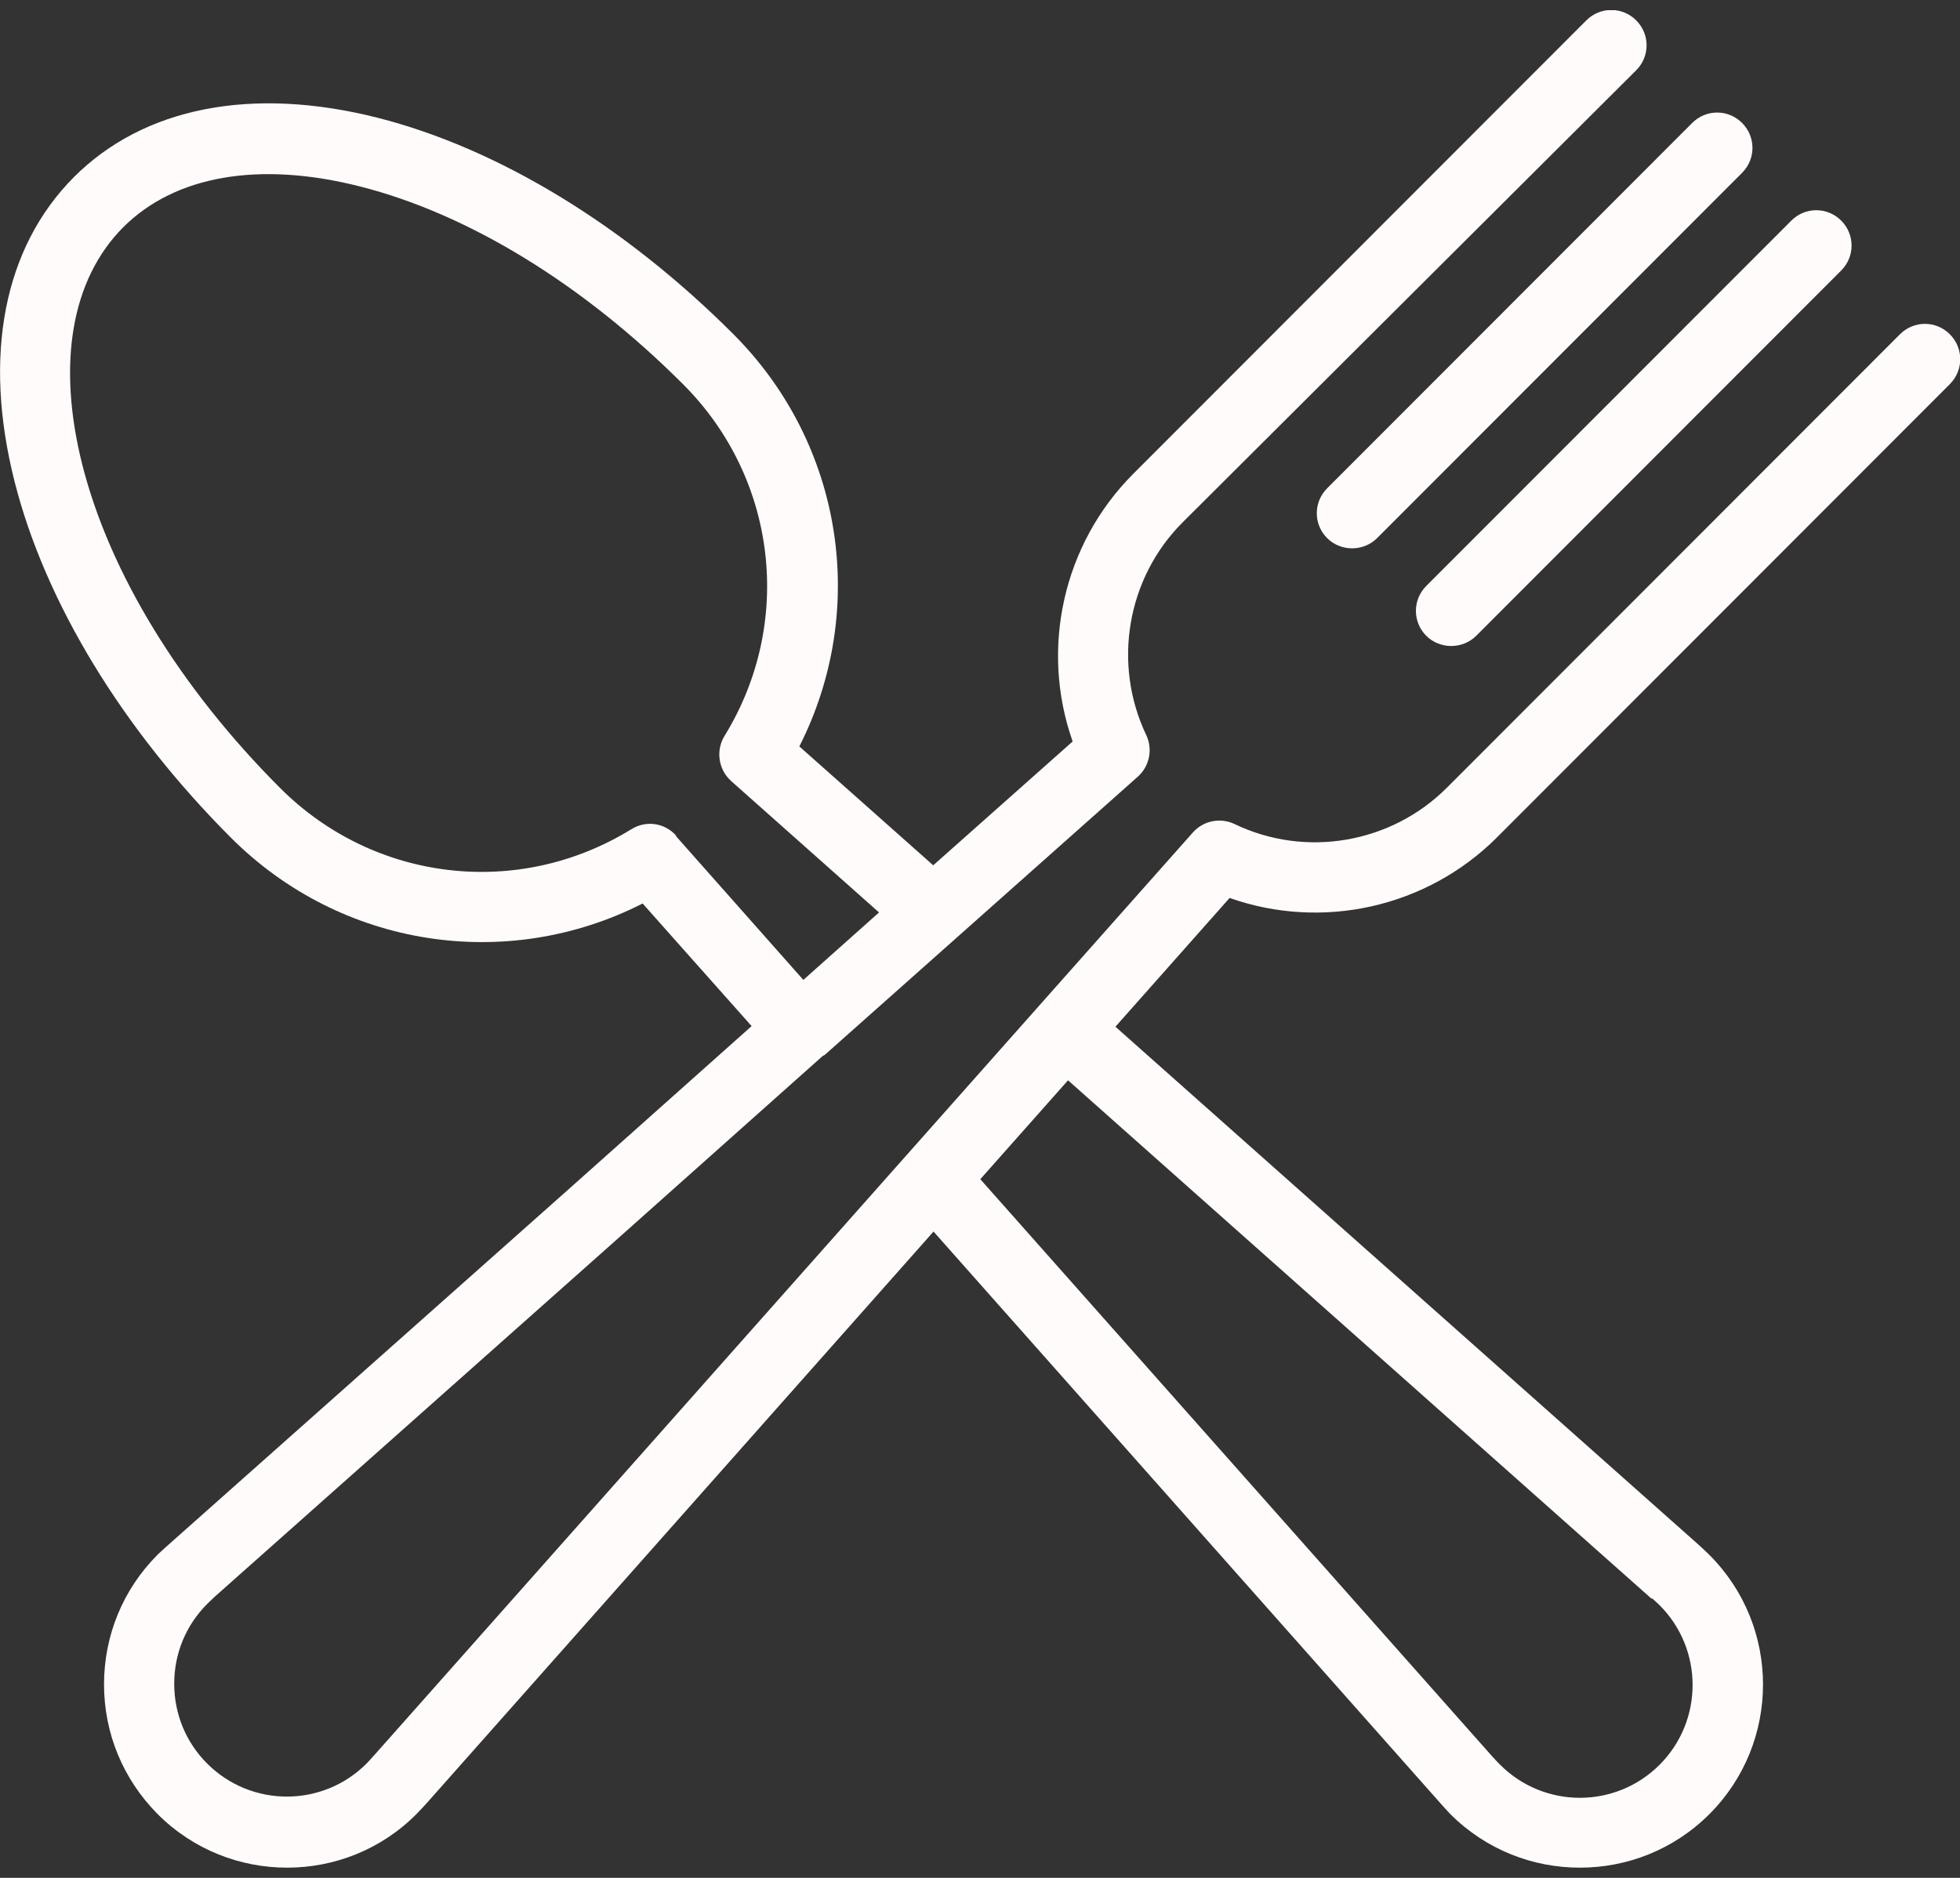 <svg width="96" height="92" viewBox="0 0 96 92" fill="none" xmlns="http://www.w3.org/2000/svg">
<rect x="0" y="0" width="96" height="92" fill="#333333" stroke="none"/>
<g id="Layer_1" clip-path="url(#clip0_2650_3808)">
<path id="Vector" d="M65.005 26.366C65.337 26.698 65.789 26.864 66.226 26.864C66.663 26.864 67.115 26.698 67.447 26.366L85.326 8.468C86.005 7.789 86.005 6.702 85.326 6.023C84.648 5.344 83.563 5.344 82.884 6.023L65.005 23.921C64.326 24.6 64.326 25.687 65.005 26.366Z" fill="#FFFBFA"/>
<path id="Vector_2" d="M69.859 31.151C70.191 31.483 70.643 31.649 71.081 31.649C71.518 31.649 71.97 31.483 72.302 31.151L90.181 13.253C90.859 12.574 90.859 11.487 90.181 10.808C89.503 10.129 88.417 10.129 87.739 10.808L69.859 28.706C69.181 29.385 69.181 30.472 69.859 31.151Z" fill="#FFFBFA"/>
<path id="Vector_3" d="M73.311 41.035L95.502 18.82C96.181 18.141 96.181 17.055 95.502 16.376C94.824 15.696 93.739 15.696 93.06 16.376L70.869 38.59C68.141 41.321 63.95 42.046 60.467 40.371C59.774 40.039 58.945 40.205 58.432 40.778L50.894 49.274L18.302 86.022C18.302 86.022 18.286 86.037 18.271 86.052C18.166 86.172 18.06 86.293 17.955 86.399C15.799 88.557 12.302 88.557 10.146 86.399C9.105 85.358 8.533 83.969 8.533 82.49C8.533 81.011 9.105 79.623 10.146 78.582C10.251 78.476 10.357 78.385 10.477 78.265C10.477 78.265 10.492 78.249 10.508 78.234L29.985 60.925L40.296 51.734C40.327 51.719 40.357 51.704 40.387 51.689L55.734 38.047C56.306 37.533 56.472 36.703 56.141 36.009C54.482 32.523 55.191 28.328 57.92 25.596L80.141 3.442C80.819 2.763 80.819 1.677 80.141 0.998C79.462 0.319 78.377 0.319 77.698 0.998L55.508 23.212C52.055 26.668 50.94 31.799 52.538 36.326L45.709 42.393L39.151 36.568C42.543 29.882 41.306 21.763 35.925 16.376C30.573 11.018 24.377 7.26 18.482 5.766C12.332 4.212 7.04 5.253 3.618 8.679C0.181 12.135 -0.844 17.417 0.709 23.574C2.201 29.475 5.955 35.677 11.306 41.035C16.688 46.422 24.799 47.66 31.477 44.264C31.477 44.264 34.945 48.173 36.814 50.27L27.709 58.389L8.246 75.684C8.05 75.85 7.884 76.016 7.719 76.167C6.03 77.857 5.095 80.121 5.095 82.52C5.095 84.92 6.03 87.168 7.719 88.874C9.467 90.624 11.759 91.5 14.065 91.5C16.357 91.5 18.663 90.624 20.397 88.874C20.563 88.708 20.729 88.527 20.894 88.346L45.724 60.336L70.553 88.346C70.719 88.542 70.884 88.708 71.035 88.874C72.784 90.624 75.075 91.5 77.382 91.5C79.688 91.5 81.98 90.624 83.729 88.874C87.226 85.373 87.226 79.683 83.729 76.182C83.563 76.016 83.382 75.85 83.201 75.684L54.633 50.301L60.226 43.992C64.749 45.592 69.874 44.475 73.327 41.02L73.311 41.035ZM33.121 40.944C32.563 40.31 31.643 40.174 30.92 40.627C25.387 44.038 18.317 43.208 13.719 38.605C8.804 33.685 5.367 28.056 4.025 22.744C2.789 17.809 3.497 13.689 6.03 11.139C8.563 8.604 12.678 7.879 17.623 9.132C22.93 10.475 28.553 13.916 33.467 18.835C38.065 23.438 38.894 30.516 35.487 36.054C35.05 36.764 35.186 37.699 35.804 38.258L43.055 44.702L39.347 48.007L33.105 40.959L33.121 40.944ZM80.909 78.295C80.909 78.295 80.925 78.31 80.94 78.325C81.06 78.431 81.181 78.536 81.286 78.642C83.442 80.8 83.442 84.301 81.286 86.459C79.131 88.617 75.633 88.617 73.477 86.459C73.372 86.353 73.266 86.248 73.161 86.127L73.131 86.097L48.015 57.771L52.312 52.926L80.894 78.325L80.909 78.295Z" fill="#FFFBFA"/>
</g>
<defs>
<clipPath id="clip0_2650_3808">
<rect width="96" height="91" fill="white" transform="translate(0 0.5)"/>
</clipPath>
</defs>
</svg>
